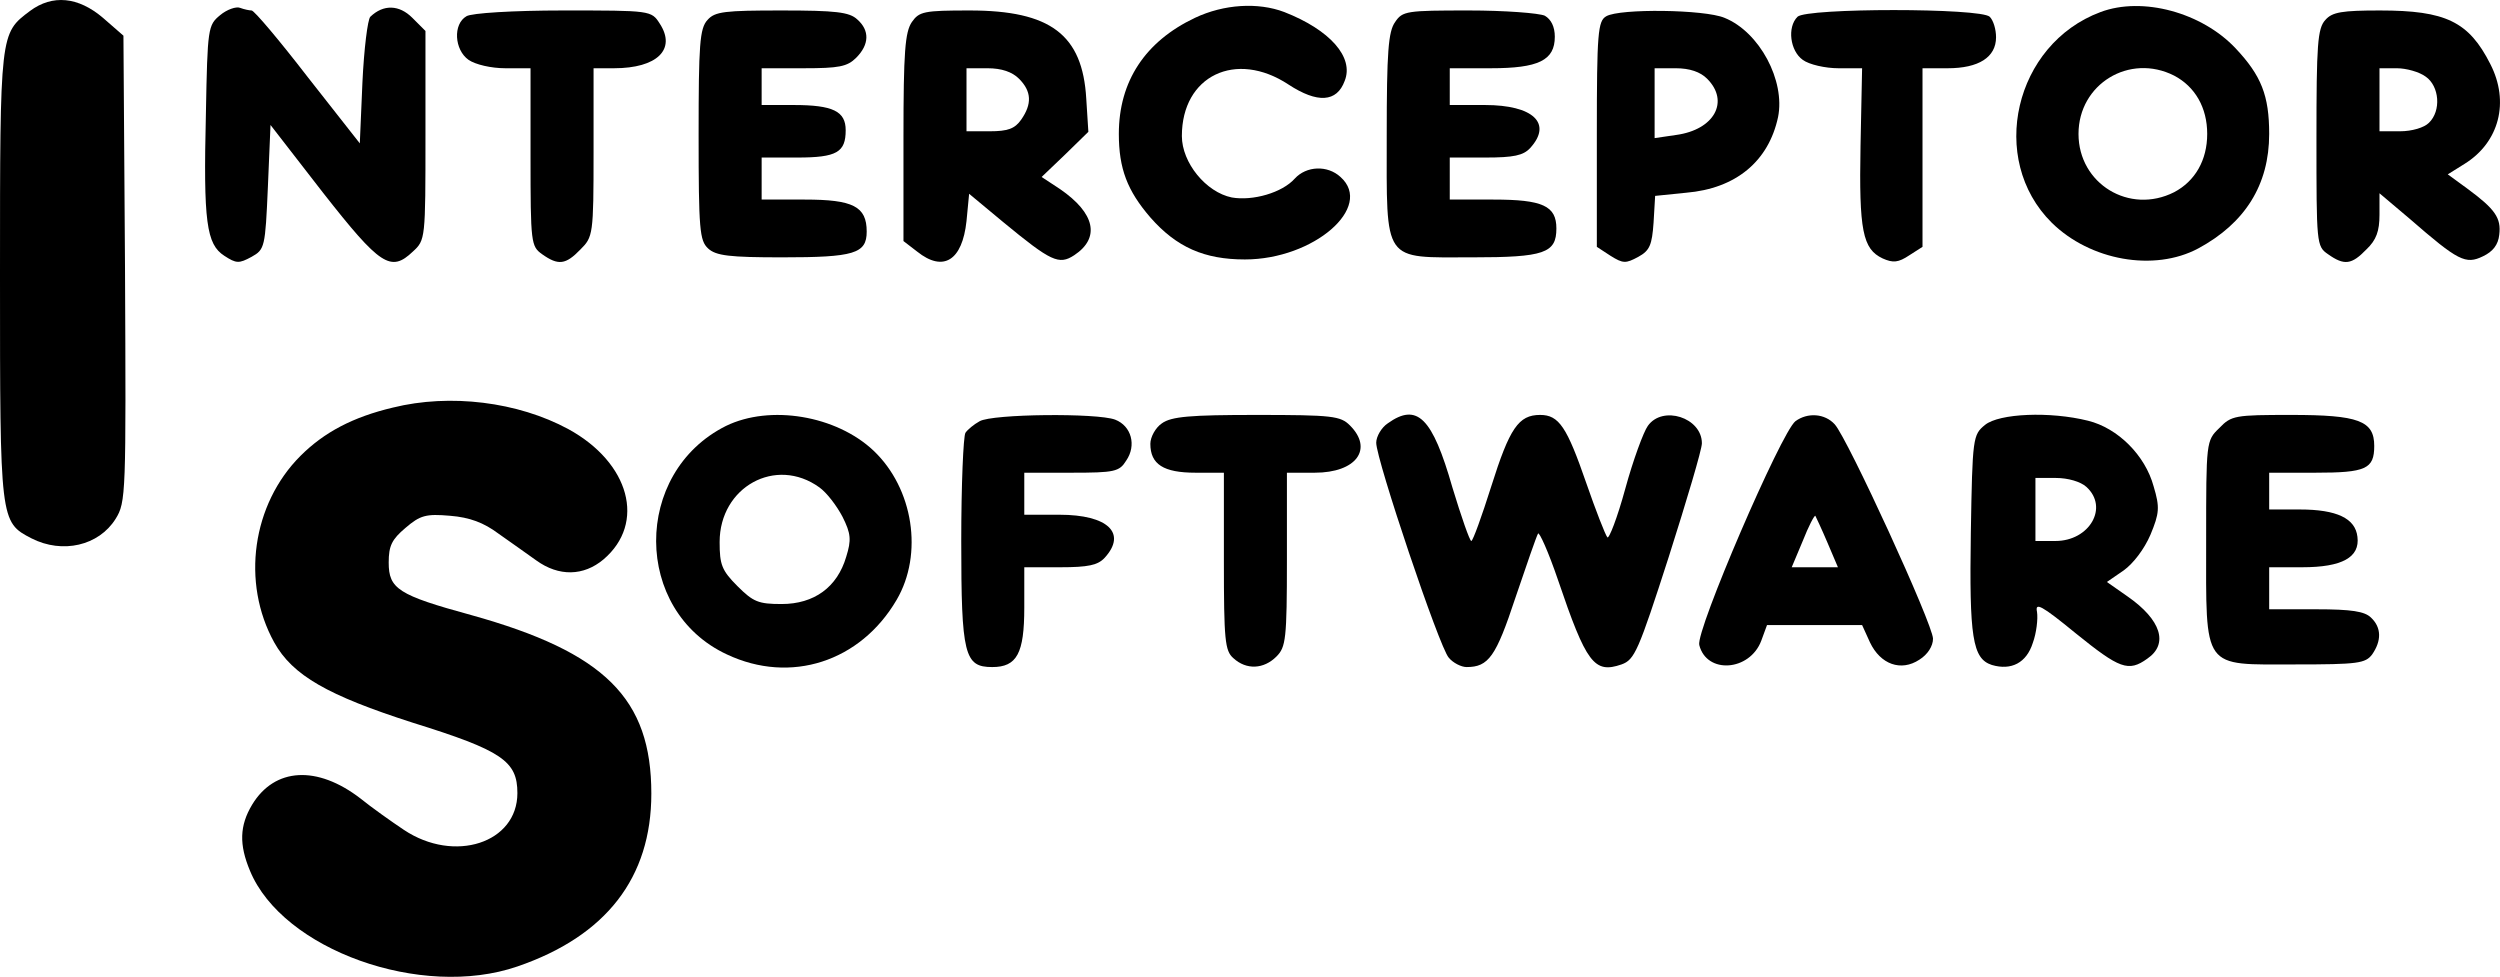 <?xml version="1.0" standalone="no"?>
<!DOCTYPE svg PUBLIC "-//W3C//DTD SVG 20010904//EN"
 "http://www.w3.org/TR/2001/REC-SVG-20010904/DTD/svg10.dtd">
<svg version="1.0" xmlns="http://www.w3.org/2000/svg"
 width="475.942pt" height="185.963pt" viewBox="0 0 475.942 185.963"
 preserveAspectRatio="xMidYMid meet">
<g transform="translate(-19,329.993) scale(0.1,-0.1)"
fill="#000000" stroke="none">
<path d="M247 3279 c-57 -43 -57 -40 -57 -504 0 -467 0 -469 60 -500 59 -30
128 -14 160 37 20 32 20 47 18 477 l-3 443 -39 34 c-47 40 -96 45 -139 13z"/>
<path d="M609 3271 c-23 -19 -24 -24 -27 -187 -5 -207 1 -249 35 -271 23 -15
28 -15 52 -2 25 14 26 18 31 133 l5 118 100 -129 c109 -139 129 -152 171 -112
24 22 24 24 24 221 l0 199 -25 25 c-25 25 -55 26 -80 2 -5 -5 -12 -61 -15
-125 l-5 -116 -99 126 c-54 70 -102 127 -107 127 -4 0 -14 2 -22 5 -7 3 -25
-3 -38 -14z"/>
<path d="M2465 3266 c-95 -45 -145 -121 -145 -221 0 -66 16 -108 60 -159 50
-57 103 -80 180 -80 131 0 246 100 182 157 -25 23 -65 21 -87 -3 -24 -27 -80
-43 -120 -36 -49 10 -95 66 -95 117 0 115 103 164 203 98 55 -36 92 -34 107 7
18 45 -28 97 -115 131 -50 19 -115 15 -170 -11z"/>
<path d="M4189 3277 c-164 -61 -215 -280 -93 -401 73 -72 195 -94 279 -49 89
48 135 121 135 218 0 73 -15 111 -64 163 -64 68 -177 99 -257 69z m140 -121
c40 -21 63 -61 63 -111 0 -50 -23 -90 -63 -111 -85 -43 -182 16 -182 111 0 95
97 154 182 111z"/>
<path d="M1078 3269 c-26 -15 -23 -64 4 -83 13 -9 43 -16 70 -16 l48 0 0 -169
c0 -164 1 -170 22 -185 31 -22 45 -20 73 9 24 24 25 28 25 185 l0 160 39 0
c82 0 119 36 87 85 -16 25 -17 25 -184 25 -95 0 -175 -5 -184 -11z"/>
<path d="M1537 3262 c-15 -16 -17 -47 -17 -219 0 -181 2 -201 18 -216 15 -14
41 -17 141 -17 137 0 161 7 161 49 0 48 -26 61 -118 61 l-82 0 0 40 0 40 68 0
c75 0 92 10 92 52 0 36 -24 48 -99 48 l-61 0 0 35 0 35 80 0 c67 0 83 3 100
20 25 25 26 52 2 73 -15 14 -41 17 -144 17 -108 0 -127 -2 -141 -18z"/>
<path d="M1926 3258 c-13 -19 -16 -57 -16 -219 l0 -198 26 -20 c50 -40 86 -17
94 58 l5 52 65 -54 c91 -75 106 -82 135 -63 50 33 40 80 -27 126 l-35 23 45
43 44 43 -4 63 c-7 122 -68 168 -222 168 -87 0 -96 -2 -110 -22z m204 -108
c24 -24 25 -48 4 -78 -12 -17 -25 -22 -60 -22 l-44 0 0 60 0 60 40 0 c27 0 47
-7 60 -20z"/>
<path d="M2846 3258 c-13 -18 -16 -57 -16 -215 0 -246 -9 -233 163 -233 137 0
160 8 160 55 0 43 -26 55 -120 55 l-83 0 0 40 0 40 68 0 c54 0 72 4 85 18 43
47 6 82 -86 82 l-67 0 0 35 0 35 78 0 c91 0 122 15 122 60 0 19 -7 33 -19 40
-11 5 -76 10 -145 10 -118 0 -126 -1 -140 -22z"/>
<path d="M3248 3269 c-16 -9 -18 -31 -18 -224 l0 -215 26 -17 c24 -15 29 -15
53 -2 22 12 26 23 29 65 l3 51 59 6 c95 8 157 60 175 144 14 69 -35 162 -102
189 -38 16 -199 18 -225 3z m192 -119 c43 -43 14 -97 -59 -107 l-41 -6 0 67 0
66 40 0 c27 0 47 -7 60 -20z"/>
<path d="M3612 3268 c-20 -20 -14 -65 10 -82 12 -9 43 -16 68 -16 l45 0 -3
-148 c-3 -161 4 -196 42 -214 20 -9 30 -8 51 6 l25 16 0 170 0 170 48 0 c59 0
92 21 92 59 0 15 -5 32 -12 39 -17 17 -349 17 -366 0z"/>
<path d="M4617 3262 c-15 -16 -17 -47 -17 -225 0 -201 0 -206 22 -221 31 -22
45 -20 73 9 19 18 25 35 25 66 l0 41 58 -49 c92 -80 106 -87 139 -71 19 9 29
22 31 41 4 32 -8 49 -61 88 l-37 27 32 20 c66 41 86 118 49 190 -41 81 -85
102 -210 102 -72 0 -91 -3 -104 -18z m191 -108 c26 -18 30 -65 6 -88 -9 -9
-32 -16 -55 -16 l-39 0 0 60 0 60 33 0 c18 0 43 -7 55 -16z"/>
<path d="M938 2524 c-76 -18 -131 -47 -176 -92 -92 -92 -113 -241 -50 -355 35
-63 102 -101 264 -153 170 -53 199 -73 199 -134 0 -95 -120 -134 -216 -70 -24
16 -62 43 -83 60 -82 63 -163 59 -206 -12 -24 -40 -25 -76 -4 -126 62 -150
326 -245 509 -182 169 58 255 169 255 329 0 181 -88 269 -343 340 -139 38
-157 50 -157 100 0 32 6 44 32 66 28 24 39 27 85 23 37 -3 64 -13 92 -34 23
-16 55 -39 72 -51 43 -31 90 -30 128 2 81 69 50 184 -67 248 -96 52 -225 68
-334 41z"/>
<path d="M1572 2489 c-178 -89 -177 -352 2 -435 121 -57 254 -14 323 104 51
87 32 212 -44 284 -71 67 -197 88 -281 47z m178 -117 c14 -10 33 -35 44 -56
16 -32 17 -44 7 -76 -17 -58 -61 -90 -123 -90 -44 0 -54 4 -84 34 -30 30 -34
41 -34 84 0 105 107 164 190 104z"/>
<path d="M2055 2498 c-11 -6 -23 -16 -27 -22 -4 -6 -8 -99 -8 -206 0 -217 6
-240 59 -240 47 0 61 26 61 113 l0 77 68 0 c54 0 72 4 85 18 43 47 6 82 -86
82 l-67 0 0 40 0 40 90 0 c82 0 91 2 104 23 20 29 10 66 -21 78 -34 13 -234
11 -258 -3z"/>
<path d="M2402 2494 c-12 -8 -22 -26 -22 -39 0 -39 25 -55 86 -55 l54 0 0
-168 c0 -151 2 -171 18 -185 25 -23 58 -21 82 3 18 18 20 33 20 185 l0 165 53
0 c79 0 112 45 67 90 -18 18 -33 20 -178 20 -126 0 -162 -3 -180 -16z"/>
<path d="M2832 2494 c-12 -8 -22 -25 -22 -37 0 -32 120 -389 138 -409 8 -10
24 -18 34 -18 42 0 56 20 93 132 21 62 40 117 43 122 2 5 20 -35 38 -88 54
-159 69 -179 121 -161 25 9 32 25 90 205 34 107 63 204 63 216 0 49 -75 73
-103 33 -8 -11 -28 -65 -43 -120 -15 -55 -31 -96 -34 -92 -4 5 -22 51 -40 103
-37 107 -52 130 -88 130 -41 0 -58 -25 -93 -136 -18 -57 -35 -104 -38 -104 -3
0 -19 46 -36 102 -38 133 -67 162 -123 122z"/>
<path d="M3608 2498 c-27 -21 -190 -399 -183 -426 14 -56 96 -50 118 8 l11 30
91 0 90 0 15 -33 c20 -42 59 -56 94 -33 16 10 26 26 26 40 0 27 -162 380 -187
408 -19 21 -52 23 -75 6z m61 -231 l20 -47 -44 0 -44 0 21 50 c11 28 22 49 24
48 1 -2 12 -25 23 -51z"/>
<path d="M3969 2491 c-23 -19 -24 -23 -27 -206 -3 -198 3 -239 40 -251 37 -11
66 4 78 42 7 19 10 46 8 59 -4 19 8 13 74 -41 83 -67 100 -74 136 -48 41 28
26 74 -37 118 l-40 28 32 22 c18 13 39 40 51 68 17 41 18 52 6 92 -16 59 -68
111 -125 125 -72 18 -169 14 -196 -8z m193 -118 c43 -39 6 -103 -59 -103 l-38
0 0 60 0 60 39 0 c23 0 47 -7 58 -17z"/>
<path d="M4415 2485 c-25 -24 -25 -26 -25 -213 0 -250 -9 -237 170 -237 119 0
133 2 146 19 18 26 18 51 -2 70 -12 12 -37 16 -105 16 l-89 0 0 40 0 40 63 0
c76 0 110 19 105 58 -4 35 -39 52 -110 52 l-58 0 0 35 0 35 88 0 c96 0 112 7
112 51 0 48 -30 59 -158 59 -107 0 -114 -1 -137 -25z"/>
</g>
</svg>
